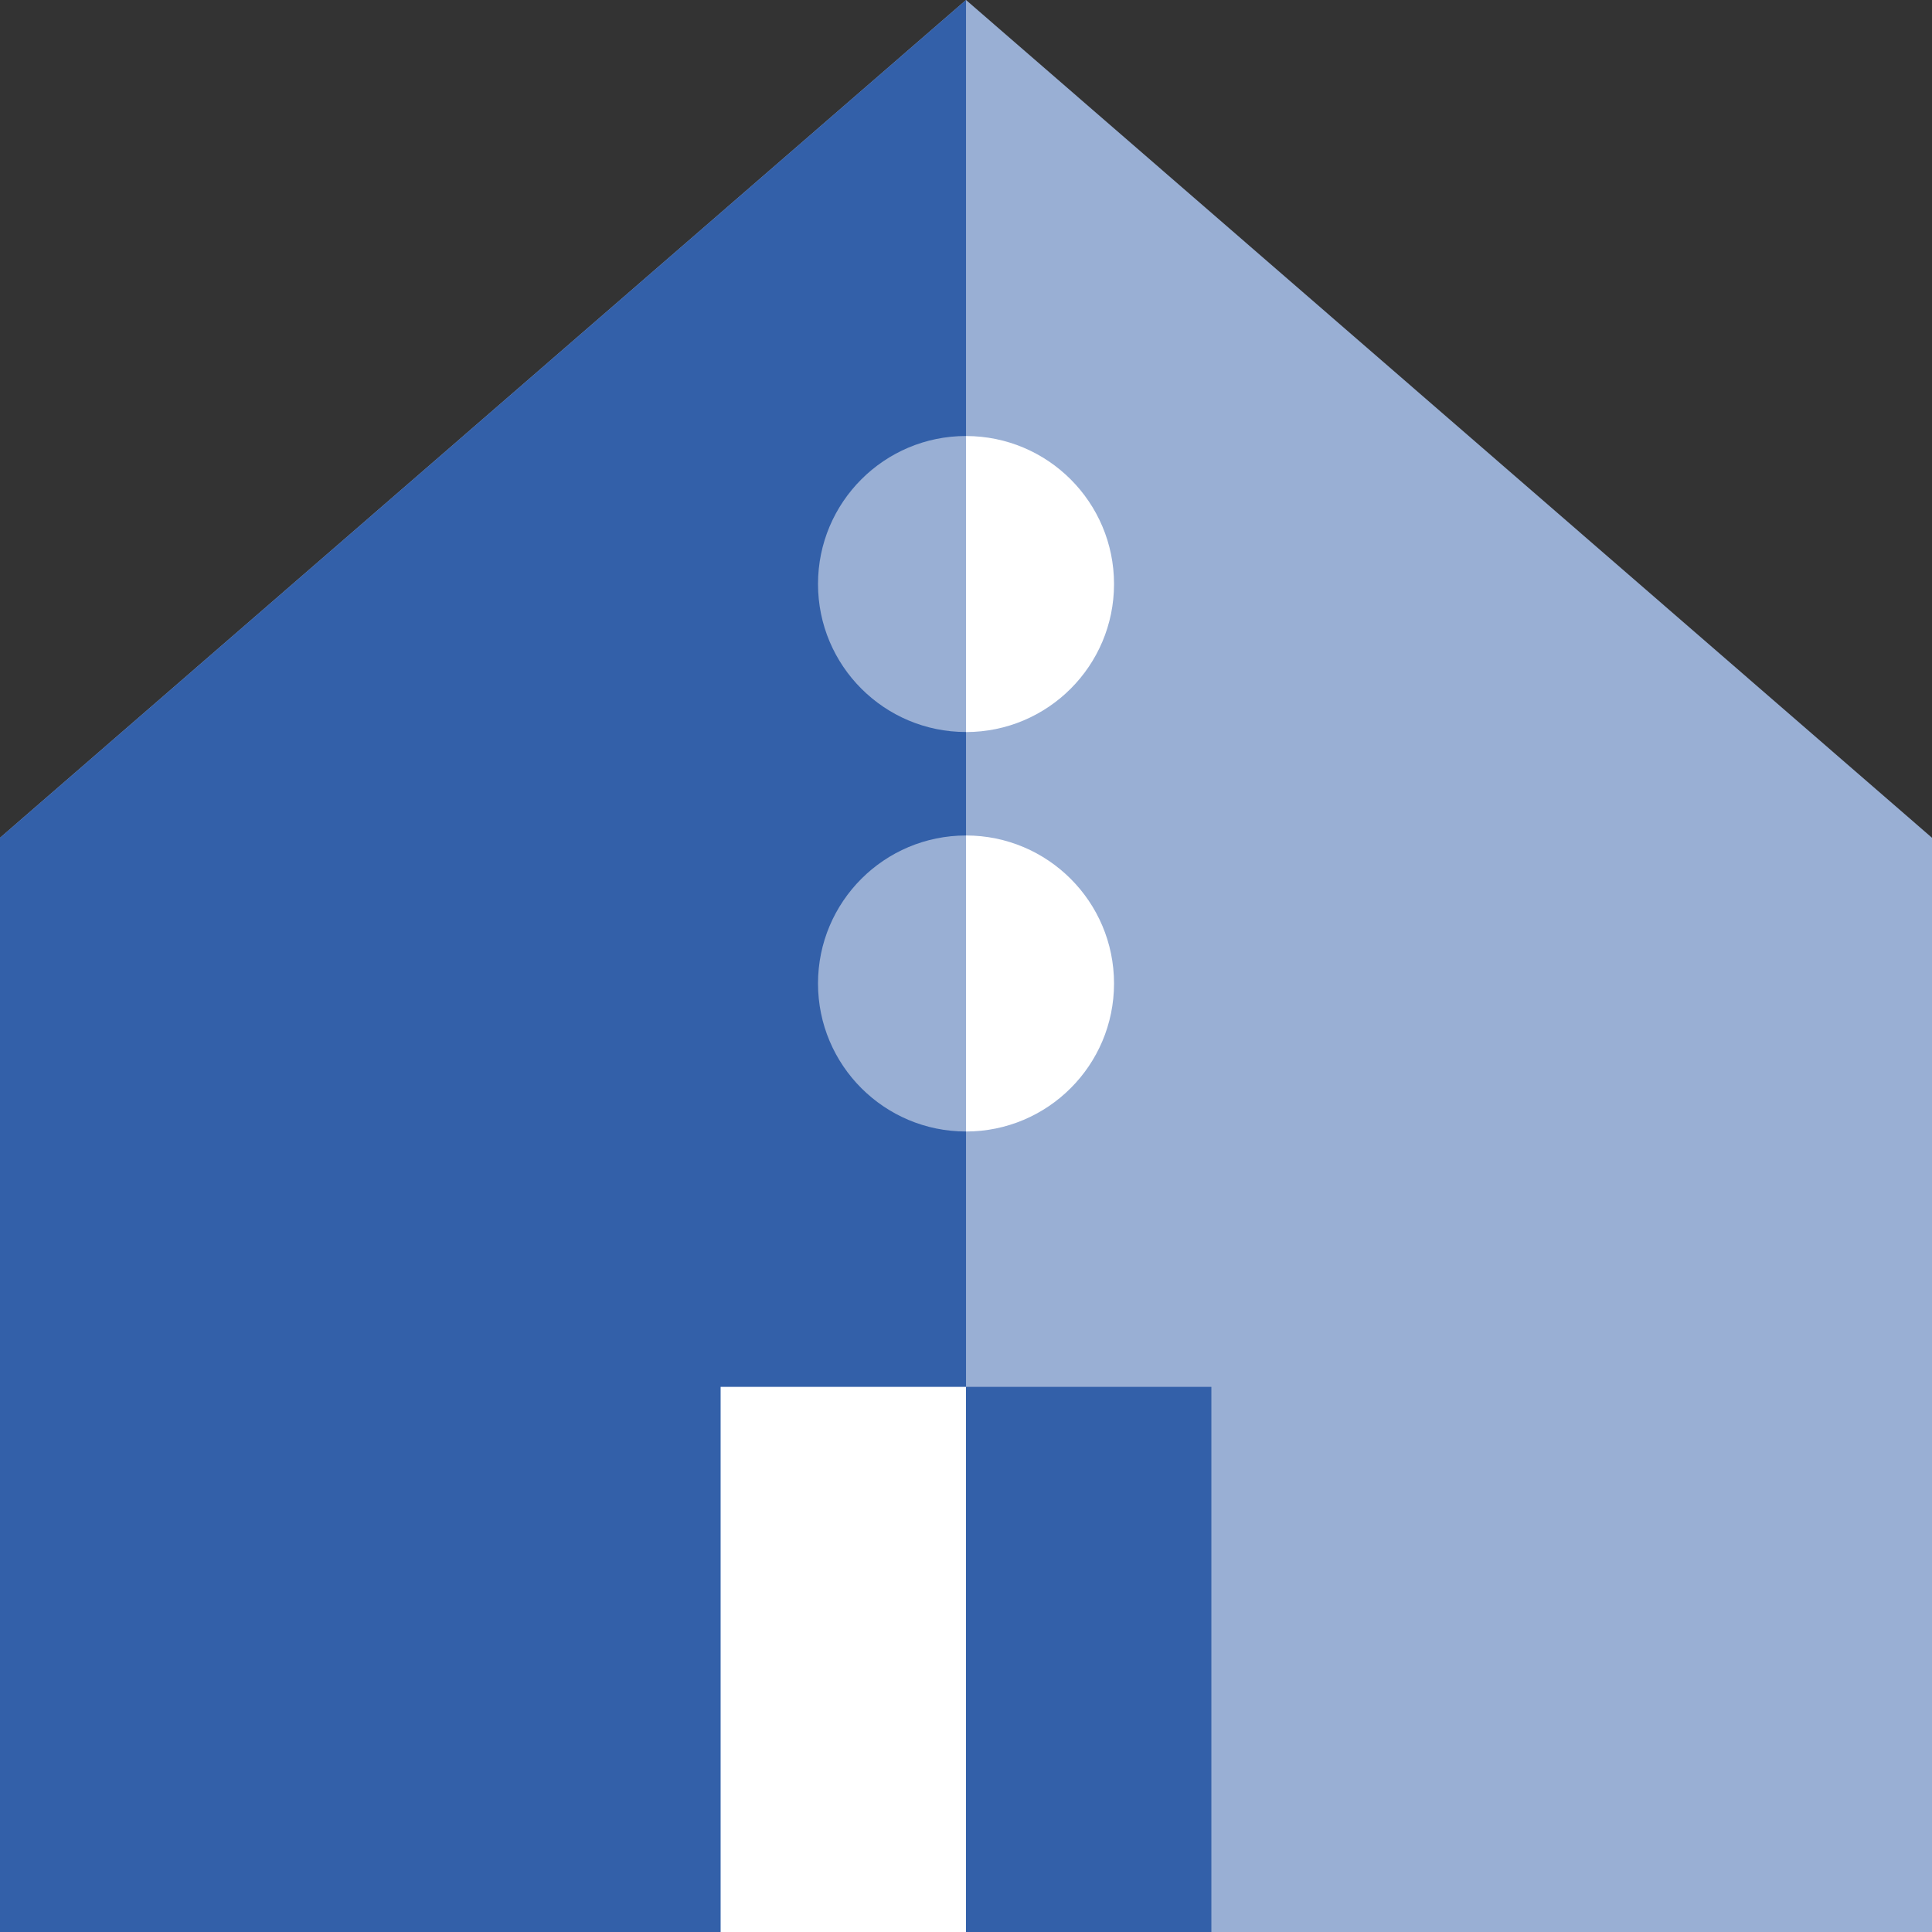 <?xml version="1.0" encoding="UTF-8"?>
<svg id="b" data-name="レイヤー 2" xmlns="http://www.w3.org/2000/svg" width="55.607" height="55.607" viewBox="0 0 55.607 55.607">
  <rect x="0" y="0" width="55.607" height="55.607" fill="#333333" stroke="none"/>
  <g id="c" data-name="デザイン">
    <g>
      <polygon points="55.607 24.113 27.804 0 0 24.113 0 55.607 50.747 55.607 52.966 55.607 55.607 55.607 55.607 24.113" style="fill: #99afd4;"/>
      <polygon points="27.804 0 0 24.113 0 55.607 27.804 55.607 27.804 0" style="fill: #3360a9;"/>
      <rect x="20.741" y="39.917" width="7.063" height="15.69" style="fill: #fff;"/>
      <rect x="27.804" y="39.917" width="7.063" height="15.69" transform="translate(62.67 95.524) rotate(180)" style="fill: #3360a9;"/>
      <path d="M27.804,32.567c-2.353,0-4.26-1.907-4.26-4.26s1.907-4.26,4.26-4.26v8.52Z" style="fill: #99afd4;"/>
      <path d="M27.804,24.047c2.353,0,4.26,1.907,4.26,4.26s-1.907,4.26-4.26,4.26v-8.52Z" style="fill: #fff;"/>
      <path d="M27.804,21.069c-2.353,0-4.26-1.907-4.26-4.26s1.907-4.26,4.26-4.26v8.52Z" style="fill: #99afd4;"/>
      <path d="M27.804,12.55c2.353,0,4.26,1.907,4.26,4.26s-1.907,4.26-4.26,4.26v-8.52Z" style="fill: #fff;"/>
    </g>
  </g>
</svg>